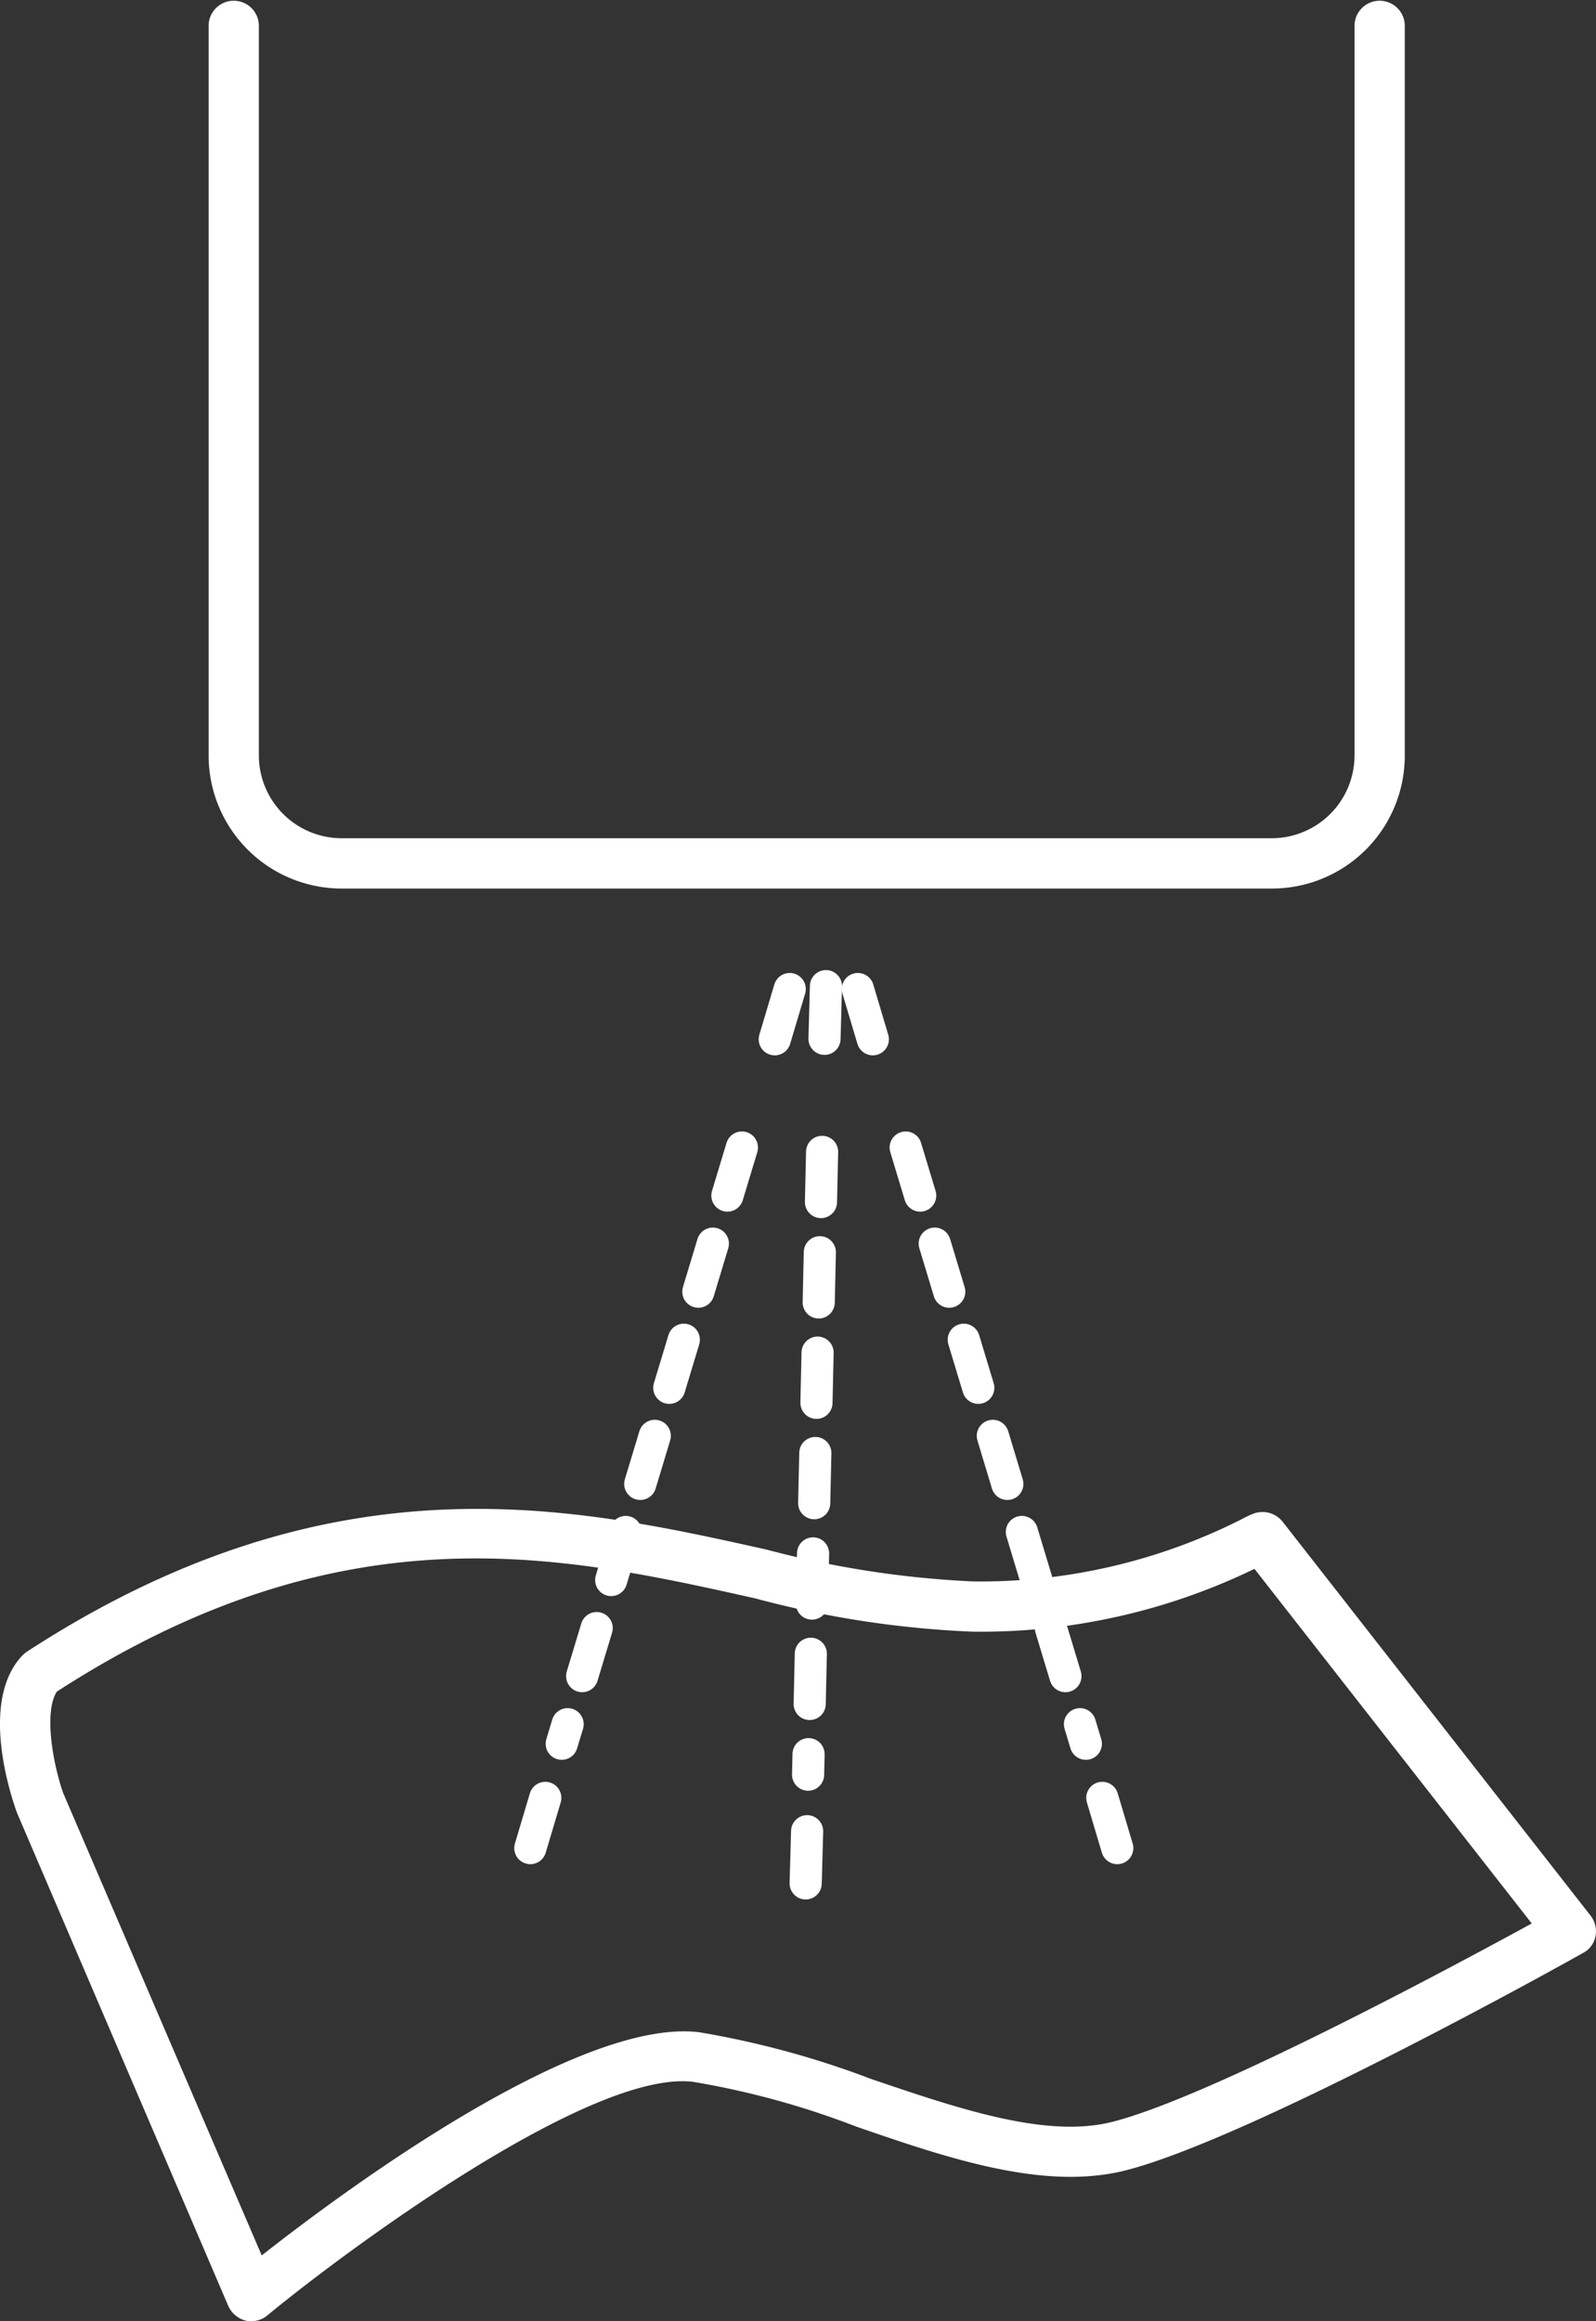 <svg xmlns="http://www.w3.org/2000/svg" width="74.498" height="108.327" viewBox="0 0 74.498 108.327">
  <rect x="0" y="0" width="74.498" height="108.327" fill="#333333" stroke="none"/>
  <g id="Ebene_87" transform="translate(-8.492 -0.98)">
    <g id="Group_4037" data-name="Group 4037" transform="translate(18.229 0.98)">
      <path id="Path_6007" data-name="Path 6007" d="M62.441,42.448H19.011a6.212,6.212,0,0,1-6.2-6.2V2.153a1.173,1.173,0,0,1,2.345,0V36.247A3.869,3.869,0,0,0,19.011,40.1h43.43A3.869,3.869,0,0,0,66.3,36.247V2.153a1.173,1.173,0,0,1,2.345,0V36.247A6.2,6.2,0,0,1,62.441,42.448Z" transform="translate(-12.81 -0.98)" fill="#fff"/>
    </g>
    <g id="Group_4038" data-name="Group 4038" transform="translate(8.492 71.397)">
      <path id="Path_6008" data-name="Path 6008" d="M20.235,70.118a1.1,1.1,0,0,1-.271-.023,1.222,1.222,0,0,1-.812-.676L9.276,46.373c0-.023-.023-.045-.023-.068-.293-.834-1.691-5.1.248-7.216a2.033,2.033,0,0,1,.225-.2c14.3-9.313,25.526-6.787,34.546-4.78A45.541,45.541,0,0,0,53.9,35.595a26.981,26.981,0,0,0,12.605-2.931,4.022,4.022,0,0,1,.541-.248,1.2,1.2,0,0,1,1.308.383L82.742,51.2a1.185,1.185,0,0,1,.225.947,1.108,1.108,0,0,1-.586.789C81.75,53.3,66.71,61.684,60.96,63.1c-3.788.925-8.231-.586-12.537-2.075a38.843,38.843,0,0,0-7.577-2.075C36.133,58.37,24.926,66.6,21,69.825A1.13,1.13,0,0,1,20.235,70.118ZM11.441,45.471l9.268,21.58c3.811-3,14.747-11.094,20.407-10.418a42.092,42.092,0,0,1,8.05,2.187c3.991,1.353,8.118,2.774,11.207,2.007,4.532-1.127,15.9-7.238,19.618-9.268L67.048,35.009A29.255,29.255,0,0,1,53.879,37.94a46.446,46.446,0,0,1-10.147-1.556c-9-2.007-19.189-4.307-32.584,4.352C10.539,41.661,10.945,44.051,11.441,45.471Z" transform="translate(-8.492 -32.208)" fill="#fff"/>
    </g>
    <g id="Group_4040" data-name="Group 4040" transform="translate(48.535 47.138)">
      <g id="Group_4039" data-name="Group 4039">
        <line id="Line_1809" data-name="Line 1809" x2="0.699" y2="2.345" fill="none" stroke="#fff" stroke-linecap="round" stroke-miterlimit="10" stroke-width="1.5"/>
        <line id="Line_1810" data-name="Line 1810" x2="8.411" y2="27.826" transform="translate(2.232 7.396)" fill="none" stroke="#fff" stroke-linecap="round" stroke-miterlimit="10" stroke-width="1.5" stroke-dasharray="2.343 2.343"/>
        <line id="Line_1811" data-name="Line 1811" x2="0.699" y2="2.345" transform="translate(11.41 37.748)" fill="none" stroke="#fff" stroke-linecap="round" stroke-miterlimit="10" stroke-width="1.5"/>
      </g>
    </g>
    <g id="Group_4042" data-name="Group 4042" transform="translate(46.099 47.003)">
      <g id="Group_4041" data-name="Group 4041">
        <line id="Line_1812" data-name="Line 1812" x1="0.068" y2="2.458" transform="translate(0.879)" fill="none" stroke="#fff" stroke-linecap="round" stroke-miterlimit="10" stroke-width="1.5"/>
        <line id="Line_1813" data-name="Line 1813" x1="0.654" y2="29.066" transform="translate(0.113 7.734)" fill="none" stroke="#fff" stroke-linecap="round" stroke-miterlimit="10" stroke-width="1.5" stroke-dasharray="2.343 2.343"/>
        <line id="Line_1814" data-name="Line 1814" x1="0.068" y2="2.435" transform="translate(0 39.439)" fill="none" stroke="#fff" stroke-linecap="round" stroke-miterlimit="10" stroke-width="1.5"/>
      </g>
    </g>
    <g id="Group_4044" data-name="Group 4044" transform="translate(33.246 47.138)">
      <g id="Group_4043" data-name="Group 4043">
        <line id="Line_1815" data-name="Line 1815" x1="0.699" y2="2.345" transform="translate(11.41)" fill="none" stroke="#fff" stroke-linecap="round" stroke-miterlimit="10" stroke-width="1.5"/>
        <line id="Line_1816" data-name="Line 1816" x1="8.411" y2="27.826" transform="translate(1.466 7.396)" fill="none" stroke="#fff" stroke-linecap="round" stroke-miterlimit="10" stroke-width="1.5" stroke-dasharray="2.343 2.343"/>
        <line id="Line_1817" data-name="Line 1817" x1="0.699" y2="2.345" transform="translate(0 37.748)" fill="none" stroke="#fff" stroke-linecap="round" stroke-miterlimit="10" stroke-width="1.5"/>
      </g>
    </g>
  </g>
</svg>
